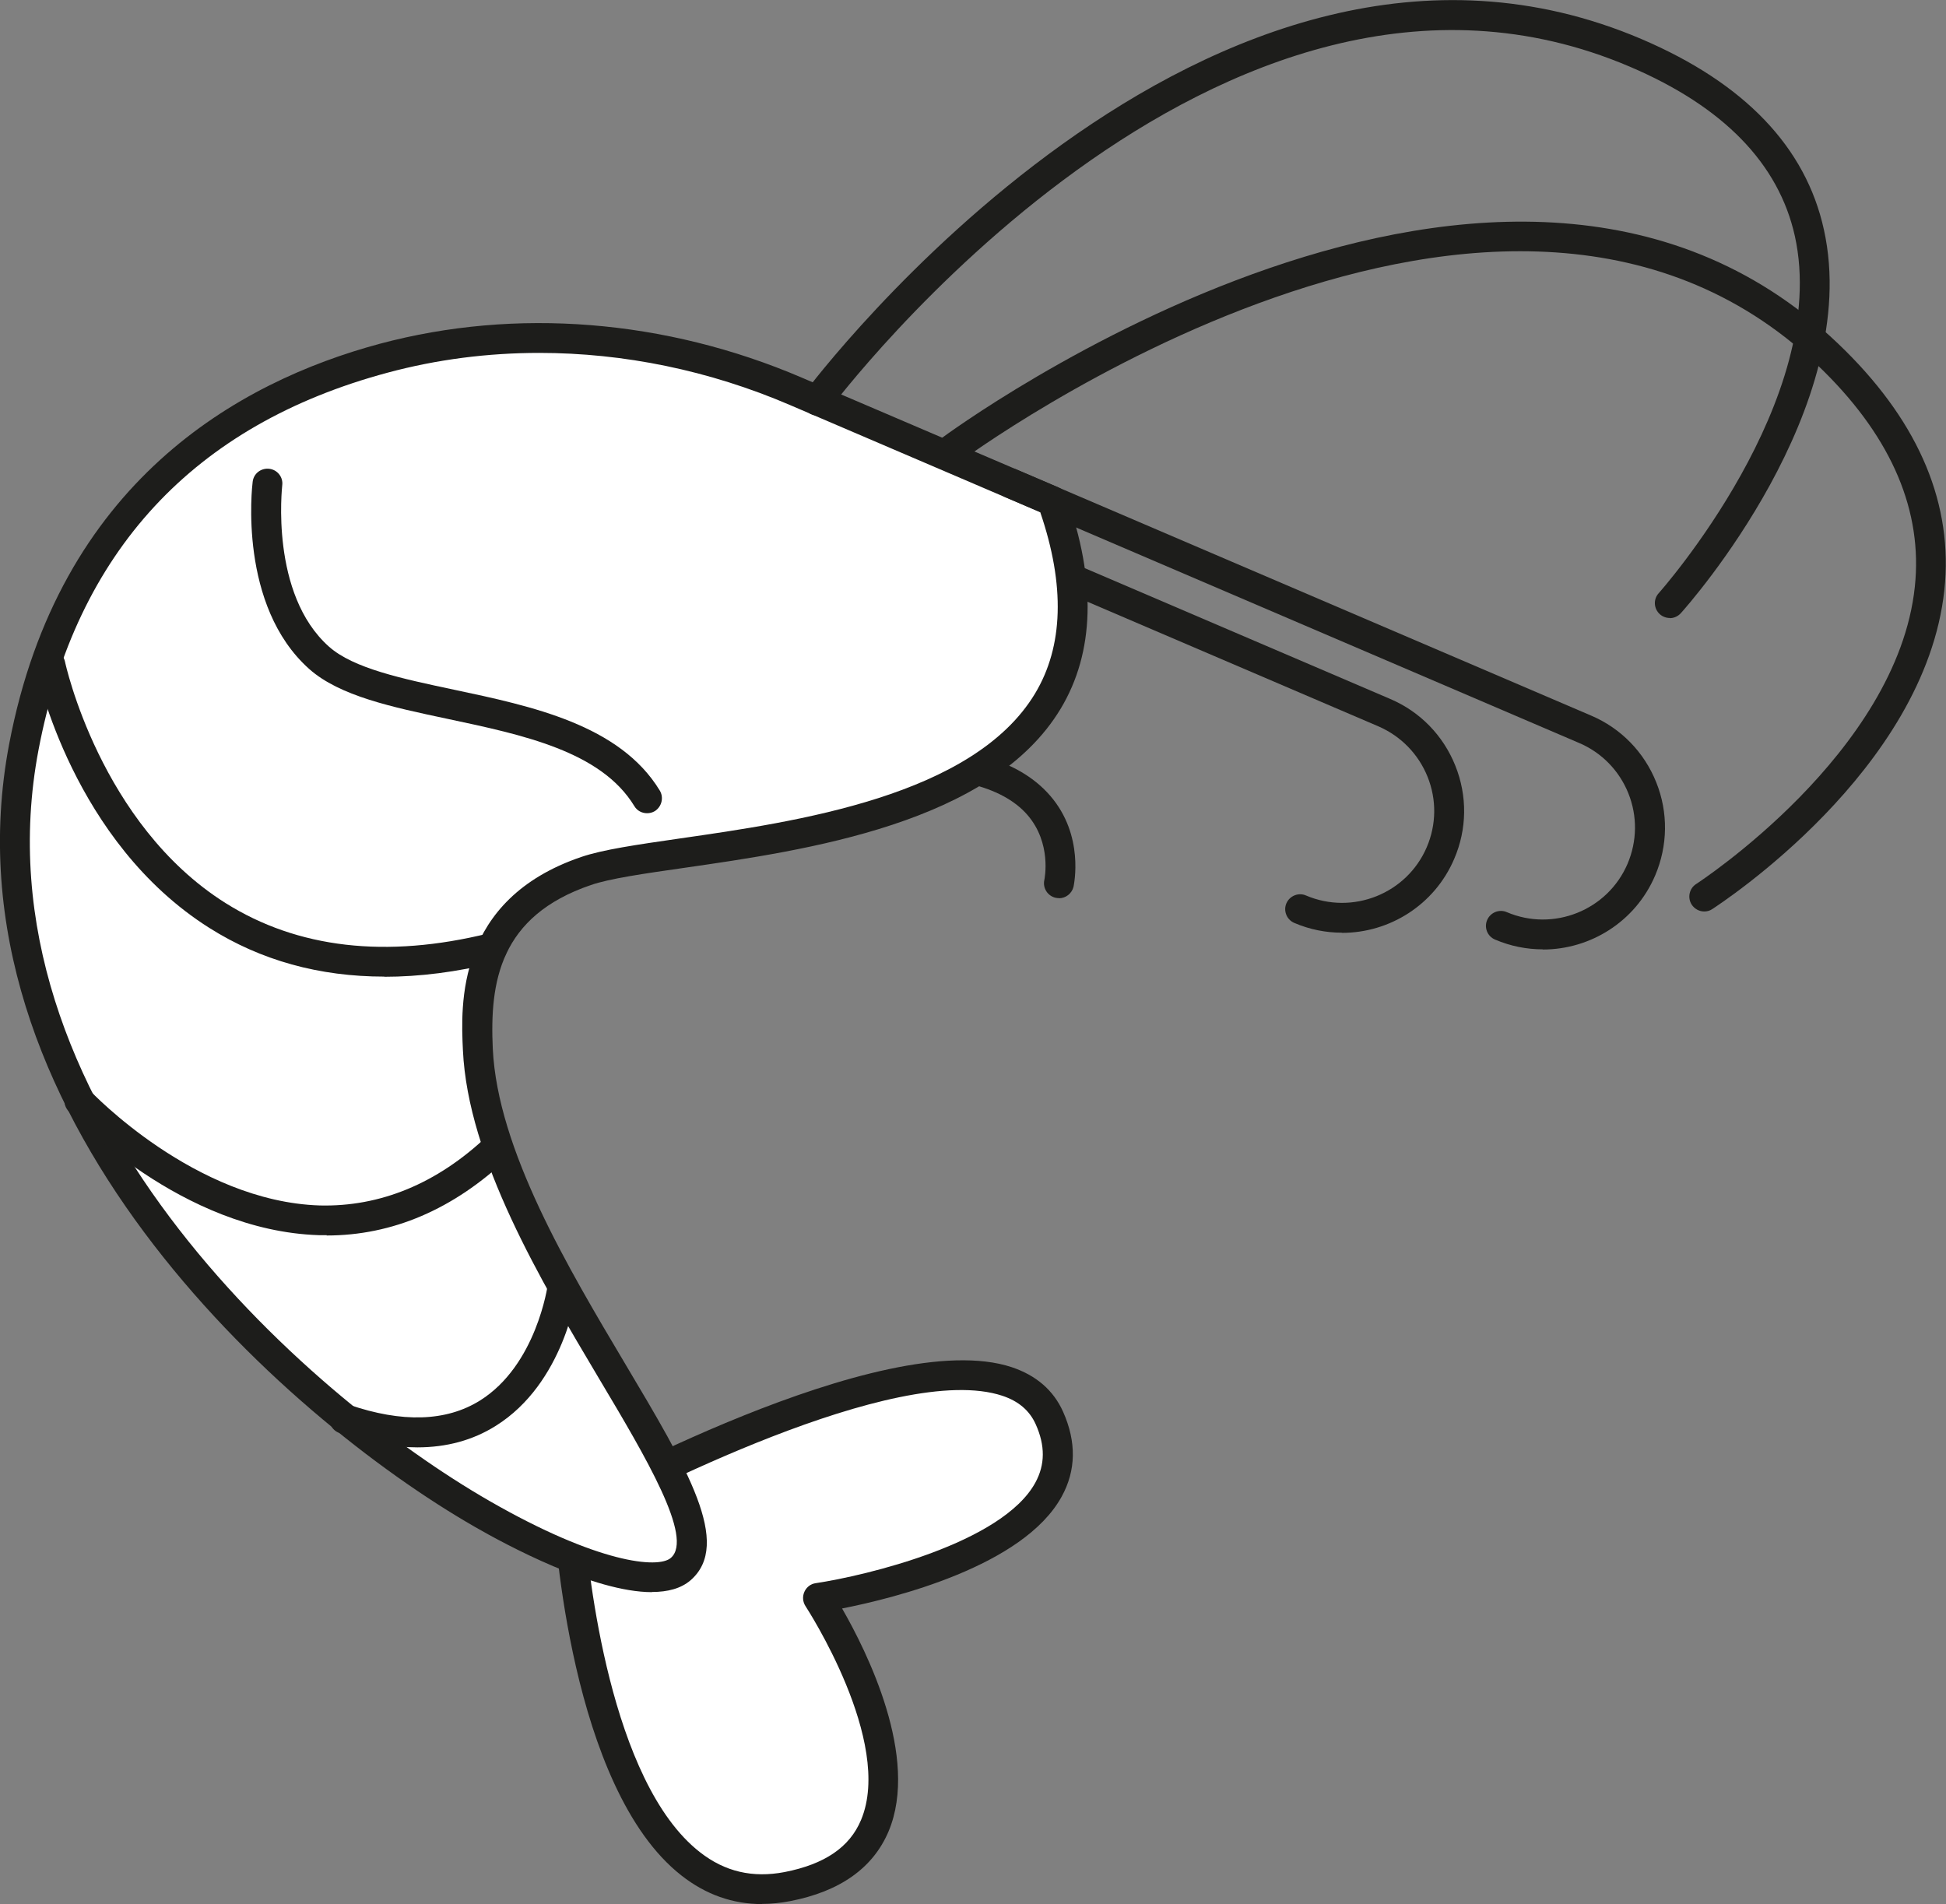<svg xmlns="http://www.w3.org/2000/svg" id="Layer_2" data-name="Layer 2" viewBox="0 0 119.22 116.65"><rect x="0" y="0" width="119.22" height="116.65" fill="#808080" stroke="none"/><g id="Layer_1-2" data-name="Layer 1"><path id="Fill-10" d="M64.88,55.02c-.07,0-.13,0-.21-.02-.49-.11-.8-.6-.69-1.09.02-.1.46-2.26-1.04-3.99-1.56-1.79-4.76-2.55-9.25-2.21-.52.03-.94-.34-.98-.84-.04-.5.34-.94.84-.98,5.19-.4,8.81.57,10.79,2.86,2.11,2.44,1.45,5.44,1.43,5.57-.1.42-.48.71-.89.71" style="fill: #1d1d1b; fill-rule: evenodd; stroke-width: 0px;"></path><path id="Fill-12" d="M82.22,57.14c-.98,0-1.97-.19-2.93-.6-.46-.2-.68-.74-.48-1.2.2-.46.74-.68,1.2-.48,2.86,1.22,6.18-.11,7.4-2.96.59-1.38.61-2.91.05-4.31-.56-1.39-1.63-2.49-3.01-3.09l-35.19-15.07c-.46-.2-.68-.73-.48-1.2.2-.46.74-.68,1.2-.48l35.19,15.07c1.83.78,3.25,2.24,3.99,4.09.74,1.85.72,3.88-.07,5.71-1.21,2.83-3.97,4.53-6.87,4.53" style="fill: #1d1d1b; fill-rule: evenodd; stroke-width: 0px;"></path><path id="Fill-14" d="M34.85,92.81s1.35,25.09,13.38,22.77c12.03-2.32,1.89-17.7,1.89-17.7,0,0,17.92-2.65,14.18-11.01-3.74-8.37-29.45,5.94-29.45,5.94" style="fill: #fff; fill-rule: evenodd; stroke-width: 0px;"></path><path id="Fill-16" d="M46.69,116.65c-1.8,0-3.45-.58-4.94-1.75-6.84-5.35-7.78-21.36-7.82-22.04-.02-.35.16-.68.47-.85.8-.44,19.68-10.88,27.59-8.25,1.49.5,2.55,1.41,3.14,2.73.82,1.84.8,3.59-.09,5.2-2.34,4.26-10.25,6.22-13.45,6.85,1.52,2.64,4.75,9.12,2.85,13.65-.95,2.25-2.98,3.69-6.04,4.28-.58.11-1.15.17-1.71.17M35.8,93.34c.23,2.88,1.56,15.82,7.08,20.13,1.53,1.2,3.23,1.59,5.18,1.22,2.46-.48,3.99-1.52,4.69-3.19,2.02-4.8-3.35-13.02-3.4-13.1-.17-.26-.2-.59-.07-.88.13-.29.39-.49.7-.53,3.05-.46,11.42-2.44,13.45-6.16.6-1.1.61-2.27.02-3.58-.38-.84-1.05-1.41-2.04-1.74-6.48-2.15-22.55,6.19-25.62,7.84" style="fill: #1d1d1b; fill-rule: evenodd; stroke-width: 0px;"></path><path id="Fill-18" d="M64.46,30.7l-15.71-6.73c-7.97-3.41-16.87-4.27-25.24-2.02C14.28,24.42,4.33,30.68,1.46,45.76c-5.73,30.18,35.28,54.69,40.24,50.37,4.08-3.55-11.84-19.33-12.43-31.84-.18-3.77.15-8.73,6.63-10.93,6.47-2.21,36.26-1.12,28.56-22.67" style="fill: #fff; fill-rule: evenodd; stroke-width: 0px;"></path><path id="Fill-20" d="M39.94,97.54c-3.56,0-8.96-2.91-10.85-4C17.35,86.8-3.71,68.1.56,45.59c3.05-16.05,14.03-22.2,22.71-24.53,8.33-2.23,17.5-1.5,25.84,2.07l15.71,6.72c.23.1.42.29.5.53,1.86,5.19,1.74,9.58-.34,13.04-4.24,7.04-15.58,8.67-23.08,9.75-2.44.35-4.54.65-5.7,1.05-5.6,1.91-6.2,5.94-6.01,10.02.29,6.19,4.63,13.46,8.11,19.31,3.81,6.4,6.57,11.03,4.01,13.26-.59.51-1.41.72-2.36.72M33.04,21.62c-3.16,0-6.28.4-9.29,1.21-11.88,3.19-19.08,10.96-21.39,23.11-4.08,21.49,16.29,39.5,27.64,46.02,6.63,3.81,10.33,4.16,11.1,3.48,1.41-1.22-1.53-6.17-4.38-10.95-3.58-6.02-8.05-13.51-8.36-20.15-.13-2.76-.43-9.23,7.25-11.84,1.32-.45,3.39-.75,6.02-1.13,7.17-1.03,17.99-2.59,21.78-8.88,1.74-2.89,1.85-6.63.32-11.11l-15.34-6.57c-4.94-2.12-10.18-3.19-15.35-3.19" style="fill: #1d1d1b; fill-rule: evenodd; stroke-width: 0px;"></path><path id="Fill-22" d="M16.39,29.63s-.88,7.08,3.16,10.68c4.05,3.6,16.26,2.3,20.08,8.6l-23.25-19.27Z" style="fill: #fff; fill-rule: evenodd; stroke-width: 0px;"></path><path id="Fill-24" d="M39.64,49.82c-.31,0-.61-.15-.78-.44-2.04-3.35-6.82-4.36-11.44-5.34-3.4-.72-6.61-1.4-8.47-3.05-4.36-3.88-3.51-11.17-3.47-11.48.06-.5.51-.85,1.02-.79.5.06.86.52.79,1.02,0,.07-.77,6.65,2.87,9.88,1.5,1.33,4.48,1.96,7.64,2.63,4.77,1.01,10.17,2.15,12.62,6.18.26.43.12.99-.3,1.26-.15.09-.31.13-.48.13" style="fill: #1d1d1b; fill-rule: evenodd; stroke-width: 0px;"></path><path id="Fill-26" d="M3.1,40.71s4.72,22.86,27.08,17.35L3.1,40.71Z" style="fill: #fff; fill-rule: evenodd; stroke-width: 0px;"></path><path id="Fill-28" d="M23.55,59.83c-3.98,0-7.57-.99-10.72-2.98-8.35-5.27-10.54-15.52-10.64-15.95-.1-.5.22-.98.71-1.08.49-.11.97.22,1.08.71.02.1,2.15,9.95,9.83,14.79,4.42,2.78,9.85,3.41,16.13,1.86.5-.12.99.18,1.11.67.12.49-.18.99-.67,1.11-2.39.59-4.68.88-6.84.88" style="fill: #1d1d1b; fill-rule: evenodd; stroke-width: 0px;"></path><path id="Fill-30" d="M4.86,67.43s13.4,14.41,25.64,2.81l-25.64-2.81Z" style="fill: #fff; fill-rule: evenodd; stroke-width: 0px;"></path><path id="Fill-32" d="M20.02,75.67c-.16,0-.32,0-.49,0-8.42-.27-15.06-7.31-15.34-7.61-.34-.37-.32-.95.04-1.29.37-.34.95-.32,1.29.05.06.07,6.42,6.79,14.07,7.03,3.68.09,7.17-1.32,10.27-4.26.37-.34.95-.33,1.3.04.34.37.33.95-.04,1.3-3.34,3.16-7.08,4.76-11.11,4.76" style="fill: #1d1d1b; fill-rule: evenodd; stroke-width: 0px;"></path><path id="Fill-34" d="M34.48,78.82s-1.56,12.17-13.37,8.11l13.37-8.11Z" style="fill: #fff; fill-rule: evenodd; stroke-width: 0px;"></path><path id="Fill-36" d="M25.57,88.67c-1.47,0-3.06-.29-4.77-.88-.48-.16-.73-.68-.57-1.16.17-.48.69-.73,1.16-.57,3.24,1.11,5.94,1.03,8-.25,3.48-2.16,4.16-7.06,4.17-7.11.06-.5.53-.84,1.02-.79.5.07.85.52.79,1.02-.03.24-.79,5.8-5.01,8.43-1.41.88-3.01,1.31-4.8,1.31" style="fill: #1d1d1b; fill-rule: evenodd; stroke-width: 0px;"></path><path id="Fill-38" d="M94.52,58.16c-.98,0-1.97-.19-2.93-.6-.47-.2-.68-.74-.48-1.2.2-.46.74-.68,1.2-.48,2.86,1.22,6.18-.11,7.4-2.96.59-1.39.61-2.92.05-4.32-.56-1.39-1.63-2.49-3.01-3.08l-35.18-15.07c-.46-.2-.68-.73-.48-1.2.2-.46.74-.68,1.2-.48l35.19,15.07c1.83.78,3.25,2.24,3.99,4.09s.71,3.88-.07,5.71c-1.21,2.83-3.97,4.53-6.87,4.53" style="fill: #1d1d1b; fill-rule: evenodd; stroke-width: 0px;"></path><path id="Fill-40" d="M102.3,37.86c-.22,0-.44-.08-.61-.23-.38-.34-.41-.92-.07-1.29.11-.12,10.54-11.9,8.34-21.88-.99-4.44-4.38-7.93-10.1-10.37-25.22-10.78-48.81,20.68-49.05,21-.3.4-.87.49-1.28.19-.41-.3-.49-.87-.19-1.28.25-.33,24.69-32.94,51.24-21.6,6.29,2.69,10.05,6.61,11.16,11.67,2.41,10.89-8.3,22.98-8.76,23.49-.18.2-.43.31-.68.31" style="fill: #1d1d1b; fill-rule: evenodd; stroke-width: 0px;"></path><path id="Fill-42" d="M104.41,55.84c-.3,0-.59-.15-.77-.42-.27-.42-.15-.99.27-1.26.12-.08,12.32-8.02,13.4-18.21.49-4.6-1.38-9.04-5.55-13.18-19.42-19.29-52.67,5.31-53.01,5.56-.4.31-.97.22-1.28-.18-.3-.4-.22-.97.18-1.28.34-.26,34.86-25.79,55.39-5.4,4.59,4.55,6.63,9.49,6.08,14.67-1.18,11.07-13.7,19.21-14.23,19.56-.15.1-.32.14-.49.14" style="fill: #1d1d1b; fill-rule: evenodd; stroke-width: 0px;"></path></g></svg>